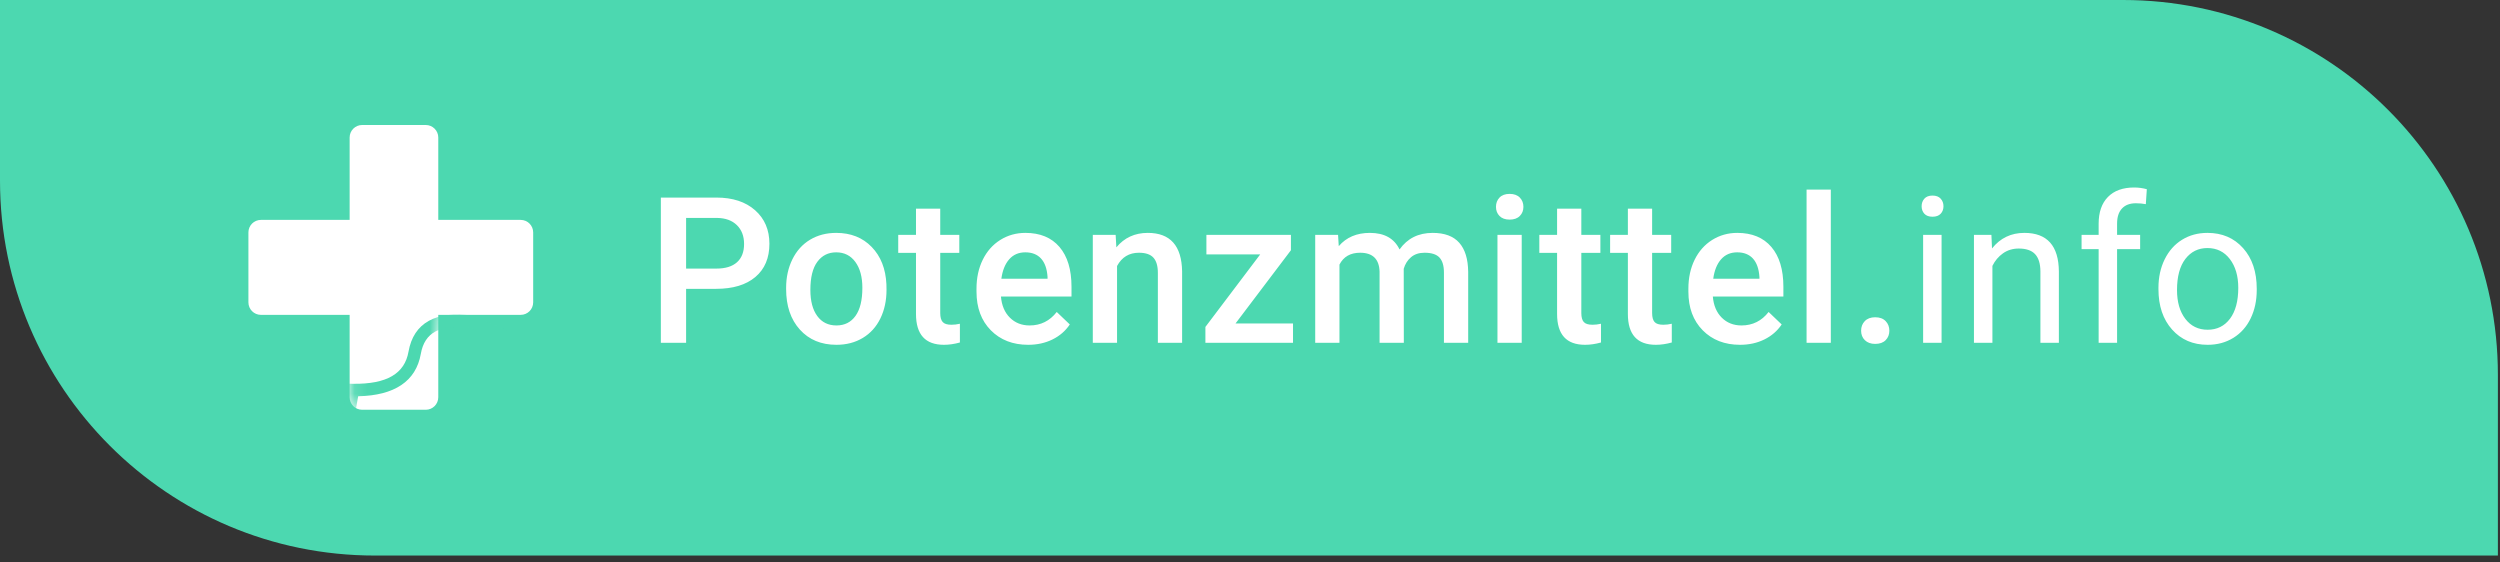 <?xml version="1.0" encoding="UTF-8"?>
<svg width="200px" height="45px" viewBox="0 0 200 45" version="1.1" xmlns="http://www.w3.org/2000/svg" xmlns:xlink="http://www.w3.org/1999/xlink">
    <rect x="0" y="0" width="200" height="45" fill="#333333" stroke="none"/>
    <!-- Generator: Sketch 45 (43475) - http://www.bohemiancoding.com/sketch -->
    <title>Group 2</title>
    <desc>Created with Sketch.</desc>
    <defs>
        <path d="M15.194,7.592 L15.194,1 C15.194,0.448 14.746,-2.12475365e-16 14.194,-1.11022302e-16 L14.194,0 L9.103,0 L9.103,-1.11022302e-16 C8.551,-9.5692398e-18 8.103,0.448 8.103,1 L8.103,7.592 L1.005,7.592 C0.453,7.592 0.005,8.04 0.005,8.592 L0.005,14.189 L0.005,14.189 C0.005,14.741 0.453,15.189 1.005,15.189 L1.005,15.189 L8.103,15.189 L8.103,21.781 C8.103,22.333 8.551,22.781 9.103,22.781 L14.194,22.781 C14.746,22.781 15.194,22.333 15.194,21.781 L15.194,15.189 L21.786,15.189 C22.338,15.189 22.786,14.741 22.786,14.189 L22.786,14.189 L22.786,8.592 C22.786,8.04 22.338,7.592 21.786,7.592 L21.786,7.592 L15.194,7.592 Z" id="path-1"></path>
    </defs>
    <g id="Symbols" stroke="none" stroke-width="1" fill="none" fill-rule="evenodd">
        <g id="Logo-/-Primary">
            <g id="Group-2">
                <path d="M0,0 L169.831,0 L169.831,3.55271368e-15 C186.399,5.09121799e-16 199.831,13.431 199.831,30 L199.831,44.444 L30,44.444 L30,44.444 C13.431,44.444 5.58177493e-15,31.013 3.55271368e-15,14.444 L0,0 Z" id="Rectangle-3" fill="#4CD8B0"></path>
                <g id="Group" transform="translate(19.868, 10)">
                    <g id="Path-2" transform="translate(0, 0)">
                        <mask id="mask-2" fill="white">
                            <use xlink:href="#path-1"></use>
                        </mask>
                        <use id="Mask" fill="#FFFFFF" xlink:href="#path-1"></use>
                        <path d="M6.595,34.133 L19.65,40.267 L24.716,19.278 L17.745,16.236 C15.337,15.914 14.098,16.598 13.797,18.31 C13.409,20.509 11.684,21.64 8.785,21.701 L6.595,34.133 Z M8.372,20.703 C11.087,20.74 12.504,19.886 12.812,18.137 C13.221,15.812 15.014,14.843 17.95,15.255 L18.081,15.291 L25.885,18.698 L20.335,41.694 L5.477,34.713 L7.947,20.697 L8.372,20.703 Z" fill="#4CD8B0" fill-rule="nonzero" mask="url(#mask-2)"></path>
                    </g>
                    <path d="M35.02,13.107 L35.02,17.424 L33,17.424 L33,5.806 L37.446,5.806 C38.745,5.806 39.776,6.144 40.54,6.819 C41.304,7.495 41.685,8.389 41.685,9.5 C41.685,10.639 41.312,11.525 40.564,12.158 C39.816,12.791 38.769,13.107 37.423,13.107 L35.02,13.107 Z M35.02,11.487 L37.446,11.487 C38.165,11.487 38.713,11.318 39.091,10.981 C39.469,10.643 39.658,10.155 39.658,9.516 C39.658,8.889 39.466,8.387 39.083,8.012 C38.7,7.637 38.173,7.444 37.502,7.434 L35.02,7.434 L35.02,11.487 Z M43.022,13.027 C43.022,12.182 43.19,11.42 43.525,10.741 C43.86,10.063 44.331,9.542 44.938,9.177 C45.545,8.813 46.242,8.631 47.029,8.631 C48.195,8.631 49.141,9.006 49.867,9.756 C50.594,10.506 50.986,11.501 51.045,12.74 L51.053,13.195 C51.053,14.046 50.889,14.807 50.562,15.477 C50.235,16.147 49.766,16.666 49.157,17.033 C48.548,17.4 47.844,17.584 47.045,17.584 C45.827,17.584 44.851,17.178 44.12,16.367 C43.388,15.556 43.022,14.474 43.022,13.123 L43.022,13.027 Z M44.962,13.195 C44.962,14.083 45.145,14.779 45.513,15.282 C45.88,15.784 46.391,16.036 47.045,16.036 C47.7,16.036 48.21,15.78 48.574,15.27 C48.939,14.759 49.121,14.012 49.121,13.027 C49.121,12.155 48.933,11.463 48.558,10.953 C48.183,10.442 47.673,10.187 47.029,10.187 C46.396,10.187 45.893,10.438 45.521,10.941 C45.148,11.443 44.962,12.195 44.962,13.195 Z M55.351,6.692 L55.351,8.79 L56.876,8.79 L56.876,10.227 L55.351,10.227 L55.351,15.046 C55.351,15.376 55.416,15.614 55.547,15.76 C55.677,15.907 55.91,15.98 56.245,15.98 C56.469,15.98 56.695,15.953 56.924,15.9 L56.924,17.4 C56.482,17.522 56.056,17.584 55.647,17.584 C54.156,17.584 53.411,16.762 53.411,15.118 L53.411,10.227 L51.99,10.227 L51.99,8.79 L53.411,8.79 L53.411,6.692 L55.351,6.692 Z M62.388,17.584 C61.158,17.584 60.162,17.197 59.398,16.423 C58.634,15.649 58.252,14.618 58.252,13.331 L58.252,13.091 C58.252,12.229 58.419,11.459 58.751,10.781 C59.084,10.103 59.551,9.575 60.152,9.197 C60.754,8.82 61.424,8.631 62.164,8.631 C63.34,8.631 64.249,9.006 64.89,9.756 C65.532,10.506 65.852,11.567 65.852,12.94 L65.852,13.722 L60.208,13.722 C60.267,14.434 60.505,14.998 60.923,15.413 C61.341,15.828 61.866,16.036 62.499,16.036 C63.388,16.036 64.112,15.677 64.671,14.958 L65.716,15.956 C65.371,16.472 64.909,16.872 64.331,17.157 C63.754,17.441 63.106,17.584 62.388,17.584 Z M62.156,10.187 C61.624,10.187 61.194,10.373 60.867,10.745 C60.54,11.118 60.331,11.636 60.24,12.301 L63.936,12.301 L63.936,12.158 C63.894,11.509 63.721,11.018 63.417,10.685 C63.114,10.353 62.694,10.187 62.156,10.187 Z M69.384,8.79 L69.44,9.788 C70.079,9.016 70.917,8.631 71.955,8.631 C73.753,8.631 74.669,9.66 74.701,11.719 L74.701,17.424 L72.761,17.424 L72.761,11.83 C72.761,11.283 72.643,10.877 72.406,10.614 C72.169,10.35 71.782,10.219 71.244,10.219 C70.462,10.219 69.879,10.572 69.496,11.28 L69.496,17.424 L67.556,17.424 L67.556,8.79 L69.384,8.79 Z M78.975,15.876 L83.573,15.876 L83.573,17.424 L76.564,17.424 L76.564,16.155 L80.947,10.354 L76.644,10.354 L76.644,8.79 L83.406,8.79 L83.406,10.019 L78.975,15.876 Z M87.177,8.79 L87.233,9.692 C87.84,8.984 88.67,8.631 89.724,8.631 C90.879,8.631 91.669,9.072 92.095,9.955 C92.723,9.072 93.606,8.631 94.745,8.631 C95.698,8.631 96.407,8.894 96.872,9.421 C97.338,9.947 97.576,10.724 97.587,11.751 L97.587,17.424 L95.647,17.424 L95.647,11.807 C95.647,11.259 95.527,10.857 95.288,10.602 C95.048,10.346 94.652,10.219 94.098,10.219 C93.657,10.219 93.296,10.337 93.017,10.574 C92.737,10.81 92.542,11.12 92.43,11.503 L92.438,17.424 L90.498,17.424 L90.498,11.743 C90.471,10.727 89.952,10.219 88.941,10.219 C88.164,10.219 87.614,10.535 87.289,11.168 L87.289,17.424 L85.349,17.424 L85.349,8.79 L87.177,8.79 Z M101.869,17.424 L99.929,17.424 L99.929,8.79 L101.869,8.79 L101.869,17.424 Z M99.81,6.548 C99.81,6.25 99.904,6.003 100.093,5.806 C100.282,5.609 100.552,5.511 100.903,5.511 C101.254,5.511 101.526,5.609 101.717,5.806 C101.909,6.003 102.005,6.25 102.005,6.548 C102.005,6.841 101.909,7.084 101.717,7.278 C101.526,7.472 101.254,7.569 100.903,7.569 C100.552,7.569 100.282,7.472 100.093,7.278 C99.904,7.084 99.81,6.841 99.81,6.548 Z M106.638,6.692 L106.638,8.79 L108.163,8.79 L108.163,10.227 L106.638,10.227 L106.638,15.046 C106.638,15.376 106.704,15.614 106.834,15.76 C106.964,15.907 107.197,15.98 107.533,15.98 C107.756,15.98 107.982,15.953 108.211,15.9 L108.211,17.4 C107.769,17.522 107.344,17.584 106.934,17.584 C105.444,17.584 104.699,16.762 104.699,15.118 L104.699,10.227 L103.278,10.227 L103.278,8.79 L104.699,8.79 L104.699,6.692 L106.638,6.692 Z M112.302,6.692 L112.302,8.79 L113.827,8.79 L113.827,10.227 L112.302,10.227 L112.302,15.046 C112.302,15.376 112.367,15.614 112.497,15.76 C112.628,15.907 112.861,15.98 113.196,15.98 C113.419,15.98 113.646,15.953 113.875,15.9 L113.875,17.4 C113.433,17.522 113.007,17.584 112.597,17.584 C111.107,17.584 110.362,16.762 110.362,15.118 L110.362,10.227 L108.941,10.227 L108.941,8.79 L110.362,8.79 L110.362,6.692 L112.302,6.692 Z M119.338,17.584 C118.109,17.584 117.112,17.197 116.349,16.423 C115.585,15.649 115.203,14.618 115.203,13.331 L115.203,13.091 C115.203,12.229 115.37,11.459 115.702,10.781 C116.035,10.103 116.502,9.575 117.103,9.197 C117.705,8.82 118.375,8.631 119.115,8.631 C120.291,8.631 121.2,9.006 121.841,9.756 C122.482,10.506 122.803,11.567 122.803,12.94 L122.803,13.722 L117.159,13.722 C117.218,14.434 117.456,14.998 117.873,15.413 C118.291,15.828 118.817,16.036 119.45,16.036 C120.339,16.036 121.063,15.677 121.621,14.958 L122.667,15.956 C122.321,16.472 121.86,16.872 121.282,17.157 C120.705,17.441 120.057,17.584 119.338,17.584 Z M119.107,10.187 C118.575,10.187 118.145,10.373 117.818,10.745 C117.49,11.118 117.281,11.636 117.191,12.301 L120.887,12.301 L120.887,12.158 C120.844,11.509 120.671,11.018 120.368,10.685 C120.065,10.353 119.644,10.187 119.107,10.187 Z M126.598,17.424 L124.658,17.424 L124.658,5.168 L126.598,5.168 L126.598,17.424 Z M130.146,15.381 C130.508,15.381 130.788,15.484 130.984,15.689 C131.181,15.893 131.28,16.15 131.28,16.459 C131.28,16.762 131.181,17.013 130.984,17.213 C130.788,17.412 130.508,17.512 130.146,17.512 C129.8,17.512 129.526,17.413 129.324,17.217 C129.122,17.02 129.021,16.767 129.021,16.459 C129.021,16.15 129.119,15.893 129.316,15.689 C129.513,15.484 129.79,15.381 130.146,15.381 Z M135.458,17.424 L133.982,17.424 L133.982,8.79 L135.458,8.79 L135.458,17.424 Z M133.862,6.5 C133.862,6.261 133.935,6.059 134.081,5.894 C134.228,5.729 134.445,5.646 134.732,5.646 C135.019,5.646 135.238,5.729 135.387,5.894 C135.536,6.059 135.61,6.261 135.61,6.5 C135.61,6.74 135.536,6.939 135.387,7.099 C135.238,7.258 135.019,7.338 134.732,7.338 C134.445,7.338 134.228,7.258 134.081,7.099 C133.935,6.939 133.862,6.74 133.862,6.5 Z M139.445,8.79 L139.493,9.875 C140.153,9.046 141.015,8.631 142.08,8.631 C143.905,8.631 144.826,9.66 144.842,11.719 L144.842,17.424 L143.365,17.424 L143.365,11.711 C143.36,11.088 143.217,10.628 142.938,10.33 C142.659,10.032 142.223,9.883 141.633,9.883 C141.154,9.883 140.733,10.011 140.371,10.266 C140.01,10.522 139.727,10.857 139.525,11.272 L139.525,17.424 L138.048,17.424 L138.048,8.79 L139.445,8.79 Z M148.023,17.424 L148.023,9.931 L146.658,9.931 L146.658,8.79 L148.023,8.79 L148.023,7.905 C148.023,6.979 148.27,6.263 148.765,5.758 C149.26,5.253 149.96,5 150.864,5 C151.205,5 151.543,5.045 151.878,5.136 L151.798,6.333 C151.548,6.285 151.282,6.261 151,6.261 C150.521,6.261 150.151,6.4 149.891,6.68 C149.63,6.959 149.499,7.359 149.499,7.881 L149.499,8.79 L151.343,8.79 L151.343,9.931 L149.499,9.931 L149.499,17.424 L148.023,17.424 Z M152.808,13.027 C152.808,12.182 152.974,11.421 153.307,10.745 C153.639,10.07 154.102,9.548 154.696,9.181 C155.289,8.814 155.966,8.631 156.727,8.631 C157.904,8.631 158.855,9.038 159.581,9.852 C160.308,10.665 160.671,11.748 160.671,13.099 L160.671,13.203 C160.671,14.043 160.51,14.797 160.188,15.465 C159.866,16.133 159.406,16.653 158.807,17.025 C158.208,17.397 157.52,17.584 156.743,17.584 C155.573,17.584 154.624,17.177 153.898,16.363 C153.171,15.549 152.808,14.472 152.808,13.131 L152.808,13.027 Z M154.293,13.203 C154.293,14.16 154.515,14.929 154.959,15.509 C155.404,16.089 155.998,16.379 156.743,16.379 C157.494,16.379 158.09,16.085 158.532,15.497 C158.973,14.909 159.194,14.086 159.194,13.027 C159.194,12.08 158.969,11.313 158.52,10.725 C158.07,10.137 157.473,9.844 156.727,9.844 C155.998,9.844 155.41,10.133 154.963,10.713 C154.516,11.293 154.293,12.123 154.293,13.203 Z" id="Potenzmittel.info" fill="#FFFFFF"></path>
                </g>
            </g>
        </g>
    </g>
</svg>